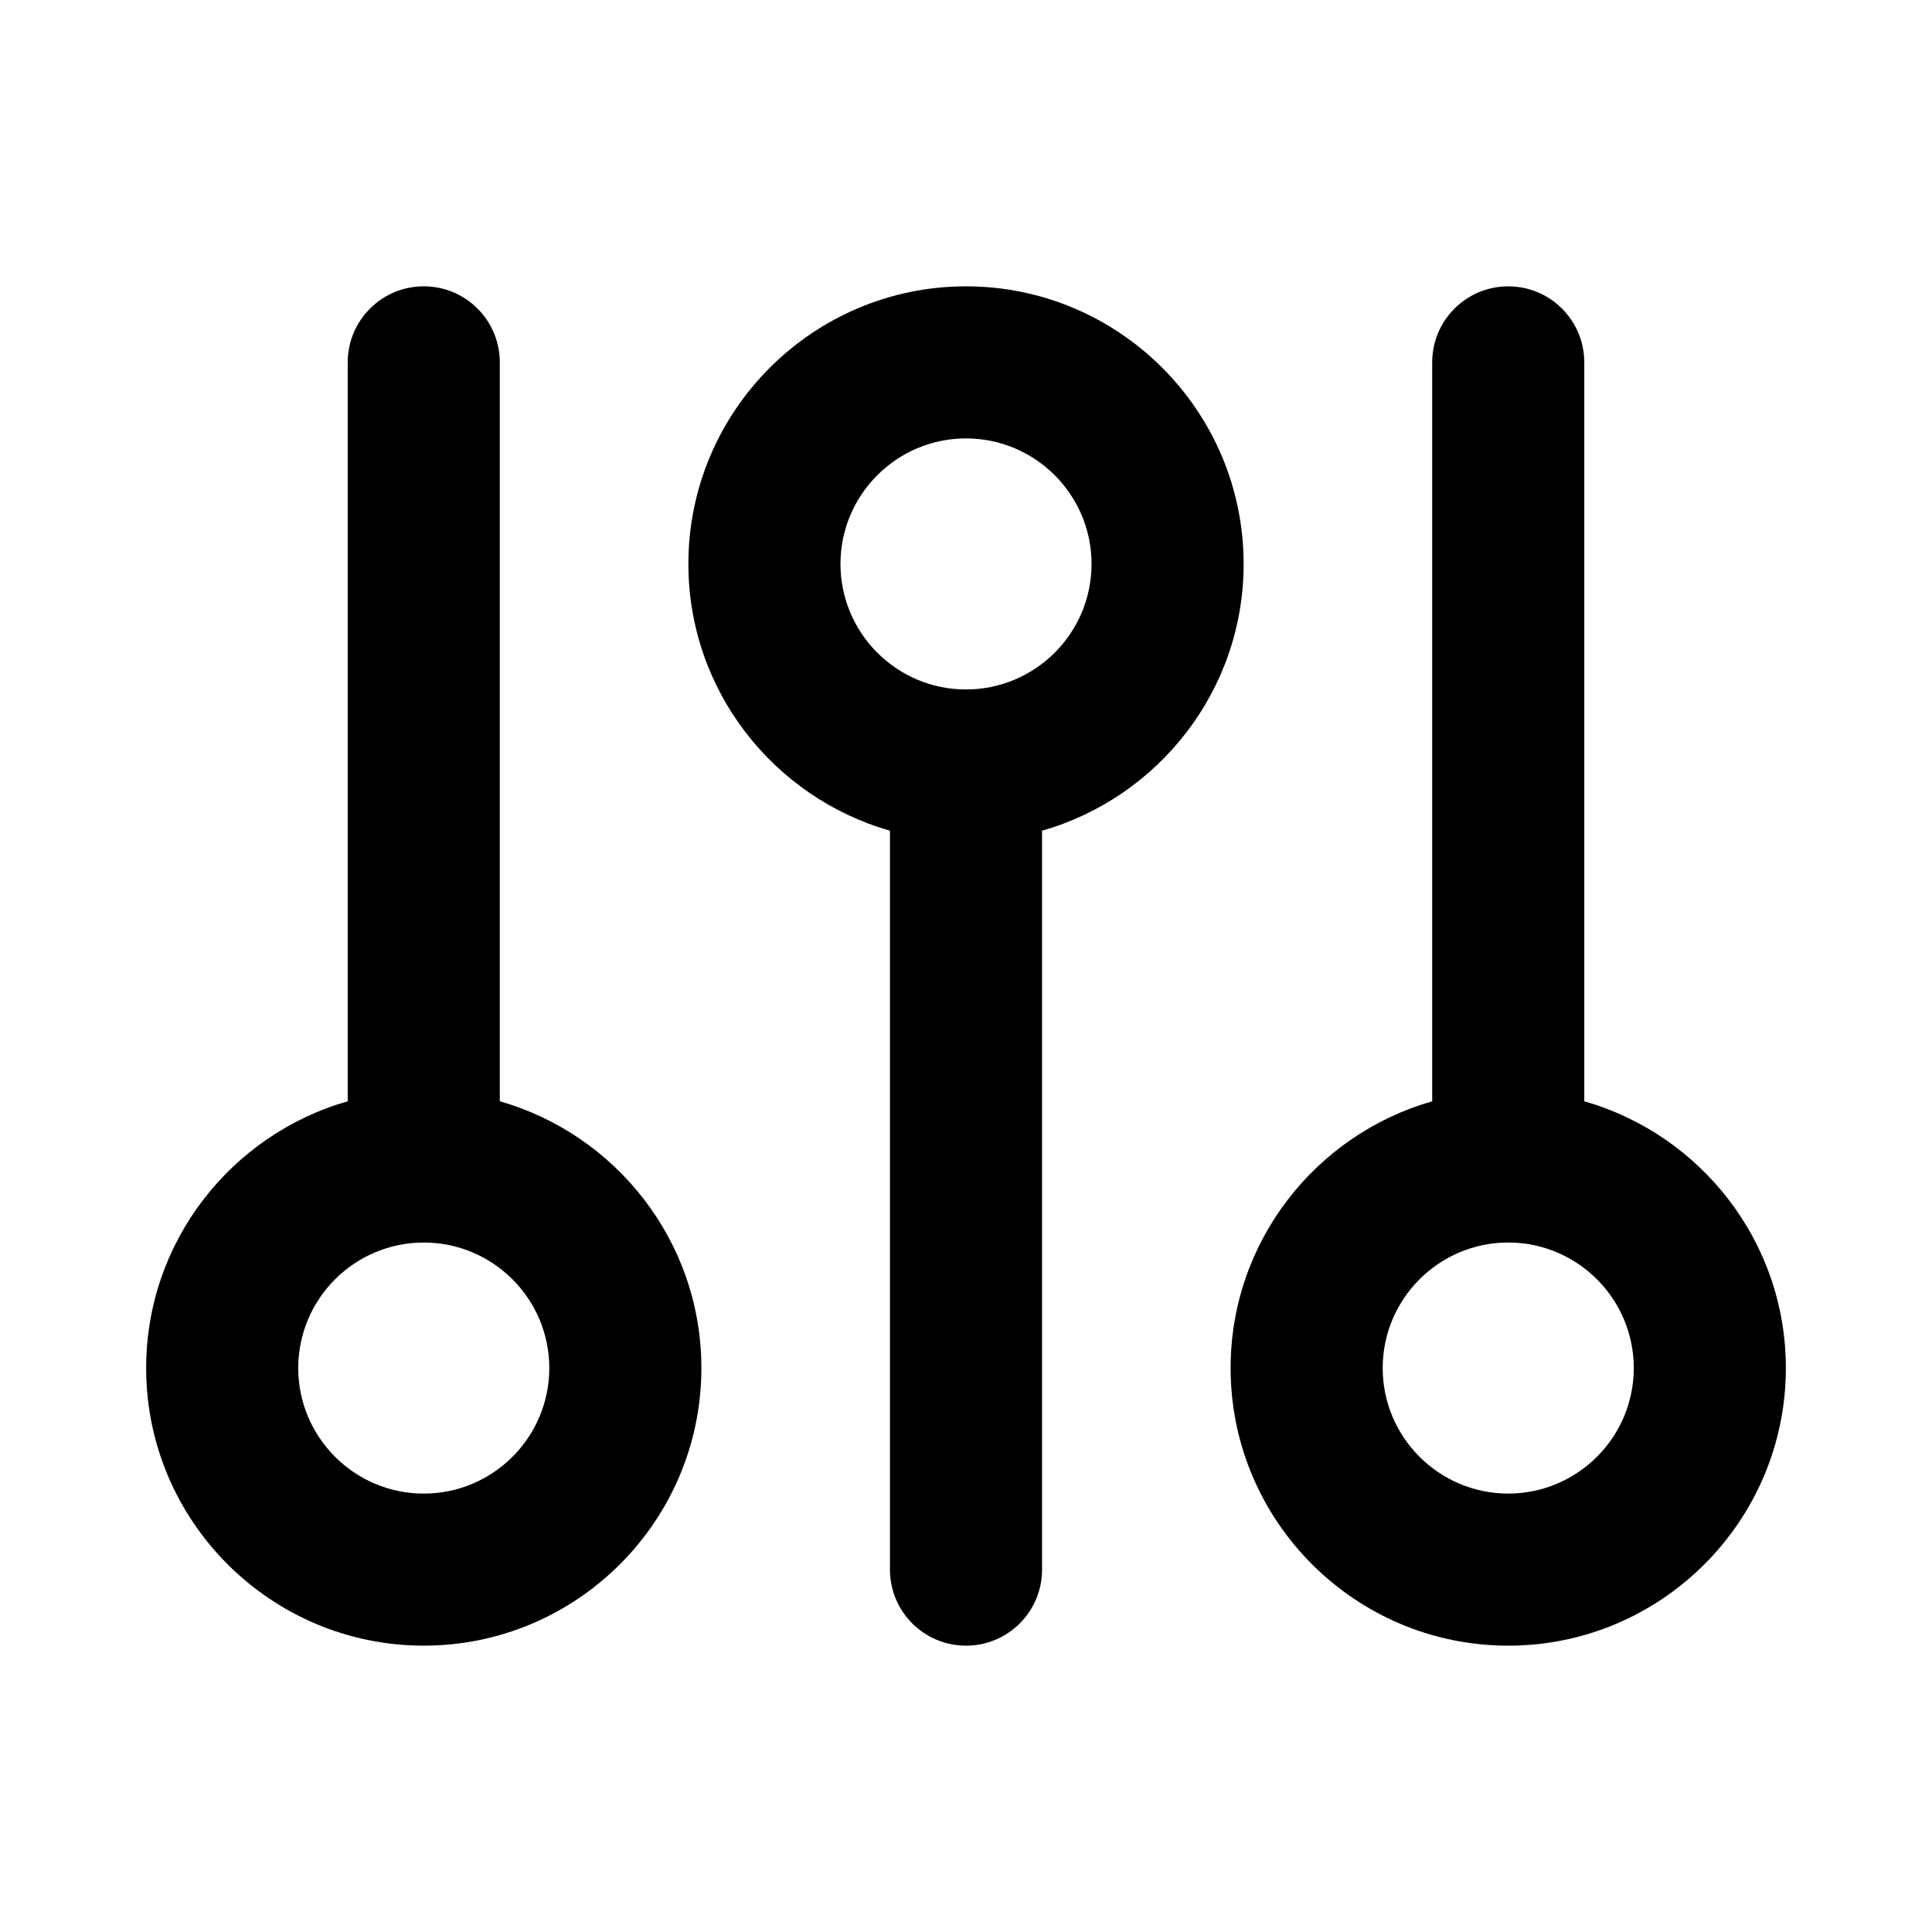 <?xml version="1.0" encoding="UTF-8"?>
<!-- Uploaded to: ICON Repo, www.iconrepo.com, Generator: ICON Repo Mixer Tools -->
<svg fill="#000000" width="800px" height="800px" version="1.1" viewBox="144 144 512 512" xmlns="http://www.w3.org/2000/svg">
 <g>
  <path d="m236.15 240.03v195.82c-30.789 8.793-53.418 37.125-53.418 70.695 0 40.566 33.004 73.57 73.57 73.57 40.566 0 73.57-33.004 73.57-73.57 0-33.574-22.629-61.902-53.418-70.695v-195.82c0-11.129-9.023-20.152-20.152-20.152-11.129 0-20.152 9.023-20.152 20.152zm53.418 266.52c0 18.344-14.922 33.266-33.266 33.266s-33.266-14.922-33.266-33.266 14.922-33.266 33.266-33.266 33.266 14.922 33.266 33.266z"/>
  <path d="m543.7 580.12c40.566 0 73.57-33.004 73.57-73.57 0-33.574-22.629-61.902-53.418-70.695v-195.82c0-11.129-9.023-20.152-20.152-20.152-11.129 0-20.152 9.023-20.152 20.152v195.82c-30.793 8.793-53.422 37.125-53.422 70.695 0 40.57 33.004 73.57 73.574 73.57zm0-106.84c18.34 0 33.266 14.922 33.266 33.266s-14.922 33.266-33.266 33.266c-18.348 0-33.27-14.922-33.27-33.266s14.922-33.266 33.27-33.266z"/>
  <path d="m400 580.12c11.129 0 20.152-9.023 20.152-20.152v-195.82c30.793-8.793 53.422-37.125 53.422-70.695 0-40.566-33.004-73.57-73.574-73.57-40.566 0-73.57 33.004-73.57 73.57 0 33.574 22.629 61.902 53.418 70.695v195.82c0 11.125 9.023 20.148 20.152 20.148zm-33.266-286.67c0-18.34 14.922-33.266 33.266-33.266 18.348 0 33.27 14.922 33.27 33.266s-14.922 33.266-33.27 33.266c-18.344 0.004-33.266-14.918-33.266-33.266z"/>
 </g>
</svg>